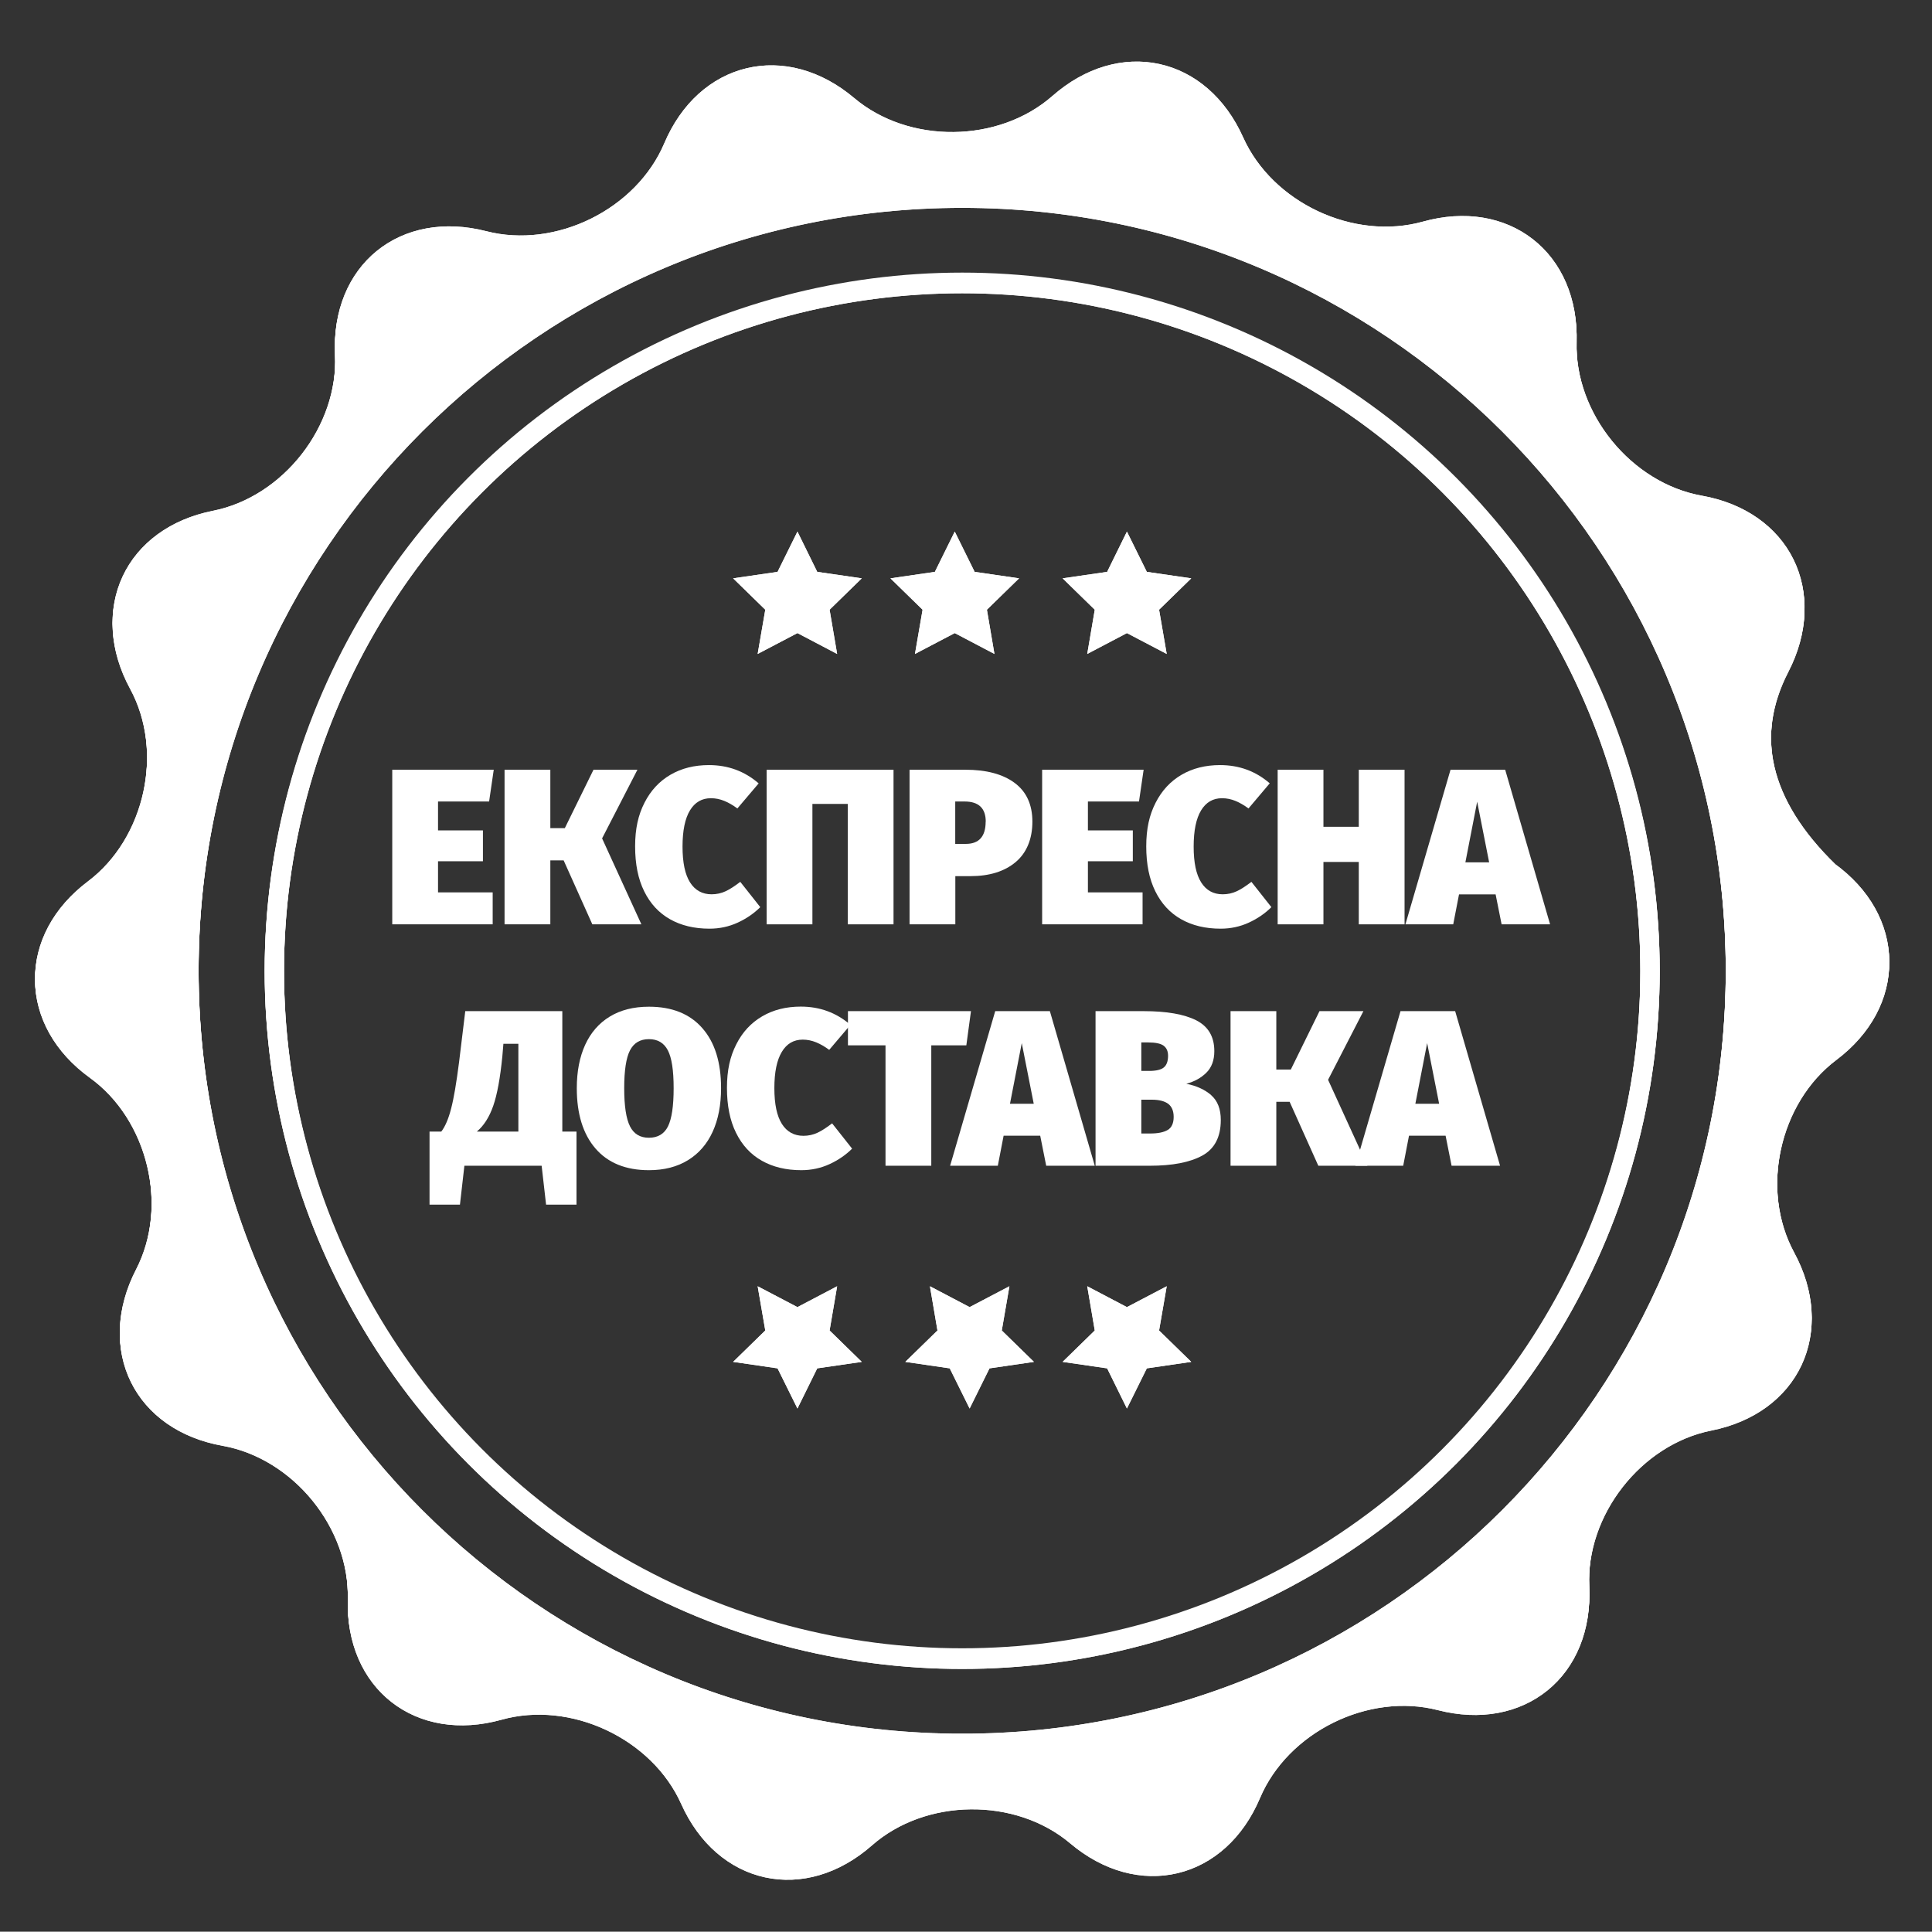 <?xml version="1.0" encoding="UTF-8"?>
<svg id="Layer_1" data-name="Layer 1" xmlns="http://www.w3.org/2000/svg" viewBox="0 0 200.07 200.04">
  <rect x="0" y="0" width="200.07" height="200.04" fill="#333333" stroke="none"/>
  <defs>
    <style>
      .cls-1 {
        fill: none;
        stroke-width: 2px;
      }

      .cls-1, .cls-2 {
        stroke: #fff;
        stroke-miterlimit: 10;
      }

      .cls-3 {
        stroke-width: 0px;
      }

      .cls-3, .cls-2 {
        fill: #fff;
      }

      .cls-2 {
        stroke-width: 3.13px;
      }
    </style>
  </defs>
  <path class="cls-2" d="M189.05,90.7c-7.43-7.19-9.01-14.68-5.25-21.97,3.76-7.28.23-14.42-7.84-15.86-8.07-1.44-14.49-9.32-14.26-17.52.23-8.2-6.05-13.09-13.94-10.89s-17.09-2.11-20.45-9.59c-3.35-7.48-11.13-9.17-17.29-3.76-6.16,5.41-16.32,5.52-22.58.23-6.27-5.28-14.01-3.43-17.21,4.11-3.2,7.55-12.31,12.05-20.25,10.01-7.94-2.04-14.11,2.98-13.72,11.17s-5.86,16.2-13.9,17.8c-8.04,1.6-11.42,8.81-7.51,16.02,3.91,7.2,1.75,17.14-4.8,22.07s-6.46,12.89.18,17.69c6.65,4.8,9.01,14.68,5.25,21.97-3.76,7.28-.23,14.42,7.84,15.86,8.07,1.44,14.49,9.32,14.26,17.51-.22,8.19,6.05,13.09,13.94,10.89,7.9-2.21,17.1,2.11,20.45,9.59s11.13,9.17,17.29,3.76c6.15-5.41,16.32-5.52,22.58-.23,6.26,5.28,14.01,3.44,17.2-4.11,3.2-7.55,12.31-12.05,20.25-10.01,7.94,2.04,14.11-2.98,13.72-11.17s5.86-16.2,13.9-17.8c8.04-1.6,11.42-8.81,7.51-16.02-3.91-7.21-1.75-17.14,4.8-22.07,6.55-4.93,6.47-12.89-.18-17.69h0ZM99.64,181.1c-44.54,0-80.64-36.1-80.64-80.64S55.1,19.82,99.64,19.82s80.64,36.1,80.64,80.64-36.1,80.64-80.64,80.64Z"/>
  <g>
    <g>
      <polygon class="cls-3" points="82.58 55.05 84.63 59.22 89.24 59.89 85.91 63.14 86.69 67.72 82.58 65.56 78.46 67.72 79.25 63.14 75.92 59.89 80.52 59.22 82.58 55.05"/>
      <polygon class="cls-3" points="98.87 55.05 100.93 59.22 105.53 59.89 102.2 63.14 102.98 67.72 98.87 65.56 94.75 67.72 95.54 63.14 92.21 59.89 96.81 59.22 98.87 55.05"/>
      <polygon class="cls-3" points="116.7 55.05 118.76 59.22 123.36 59.89 120.03 63.14 120.82 67.72 116.7 65.56 112.59 67.72 113.37 63.14 110.04 59.89 114.65 59.22 116.7 55.05"/>
    </g>
    <g>
      <polygon class="cls-3" points="116.7 145.86 114.65 141.7 110.04 141.03 113.37 137.78 112.59 133.2 116.7 135.36 120.82 133.2 120.03 137.78 123.36 141.03 118.76 141.7 116.7 145.86"/>
      <polygon class="cls-3" points="100.41 145.86 98.35 141.7 93.75 141.03 97.08 137.78 96.3 133.2 100.41 135.36 104.53 133.2 103.74 137.78 107.07 141.03 102.47 141.7 100.41 145.86"/>
      <polygon class="cls-3" points="82.58 145.86 80.52 141.7 75.92 141.03 79.25 137.78 78.46 133.2 82.58 135.36 86.69 133.2 85.91 137.78 89.24 141.03 84.63 141.7 82.58 145.86"/>
    </g>
  </g>
  <circle class="cls-1" cx="99.64" cy="100.46" r="71.23"/>
  <path class="cls-2" d="M189.05,90.7c-7.43-7.19-9.01-14.68-5.25-21.97,3.76-7.28.23-14.42-7.84-15.86-8.07-1.44-14.49-9.32-14.26-17.52.23-8.2-6.05-13.09-13.94-10.89s-17.09-2.11-20.45-9.59c-3.35-7.48-11.13-9.17-17.29-3.76-6.16,5.41-16.32,5.52-22.58.23-6.27-5.28-14.01-3.43-17.21,4.11-3.2,7.55-12.31,12.05-20.25,10.01-7.94-2.04-14.11,2.98-13.72,11.17s-5.86,16.2-13.9,17.8c-8.04,1.6-11.42,8.81-7.51,16.02,3.91,7.2,1.75,17.14-4.8,22.07s-6.46,12.89.18,17.69c6.65,4.8,9.01,14.68,5.25,21.97-3.76,7.28-.23,14.42,7.84,15.86,8.07,1.44,14.49,9.32,14.26,17.51-.22,8.19,6.05,13.09,13.94,10.89,7.9-2.21,17.1,2.11,20.45,9.59s11.13,9.17,17.29,3.76c6.15-5.41,16.32-5.52,22.58-.23,6.26,5.28,14.01,3.44,17.2-4.11,3.2-7.55,12.31-12.05,20.25-10.01,7.94,2.04,14.11-2.98,13.72-11.17s5.86-16.2,13.9-17.8c8.04-1.6,11.42-8.81,7.51-16.02-3.91-7.21-1.75-17.14,4.8-22.07,6.55-4.93,6.47-12.89-.18-17.69h0ZM99.64,181.1c-44.54,0-80.64-36.1-80.64-80.64S55.1,19.82,99.64,19.82s80.64,36.1,80.64,80.64-36.1,80.64-80.64,80.64Z"/>
  <g>
    <g>
      <polygon class="cls-3" points="82.58 55.05 84.63 59.22 89.24 59.89 85.91 63.14 86.69 67.72 82.58 65.56 78.46 67.72 79.25 63.14 75.92 59.89 80.52 59.22 82.58 55.05"/>
      <polygon class="cls-3" points="98.87 55.05 100.93 59.22 105.53 59.89 102.2 63.14 102.98 67.72 98.87 65.56 94.75 67.72 95.54 63.14 92.21 59.89 96.81 59.22 98.87 55.05"/>
      <polygon class="cls-3" points="116.7 55.05 118.76 59.22 123.36 59.89 120.03 63.14 120.82 67.72 116.7 65.56 112.59 67.72 113.37 63.14 110.04 59.89 114.65 59.22 116.7 55.05"/>
    </g>
    <g>
      <polygon class="cls-3" points="116.7 145.86 114.65 141.7 110.04 141.03 113.37 137.78 112.59 133.2 116.7 135.36 120.82 133.2 120.03 137.78 123.36 141.03 118.76 141.7 116.7 145.86"/>
      <polygon class="cls-3" points="100.41 145.86 98.35 141.7 93.75 141.03 97.08 137.78 96.3 133.2 100.41 135.36 104.53 133.2 103.74 137.78 107.07 141.03 102.47 141.7 100.41 145.86"/>
      <polygon class="cls-3" points="82.58 145.86 80.52 141.7 75.92 141.03 79.25 137.78 78.46 133.2 82.58 135.36 86.69 133.2 85.91 137.78 89.24 141.03 84.63 141.7 82.58 145.86"/>
    </g>
  </g>
  <g>
    <path class="cls-3" d="M51.13,79.71l-.48,3.29h-5.29v2.99h4.65v3.2h-4.65v3.22h5.66v3.31h-10.4v-16.01h10.51Z"/>
    <path class="cls-3" d="M66.01,79.71l-3.66,7.11,4.07,8.9h-5.08l-2.97-6.62h-1.38v6.62h-4.74v-16.01h4.74v6.05h1.5l2.97-6.05h4.55Z"/>
    <path class="cls-3" d="M78.55,81.14l-2.19,2.58c-.46-.34-.91-.6-1.35-.78-.44-.18-.9-.28-1.39-.28-.94,0-1.66.42-2.17,1.26-.51.84-.77,2.09-.77,3.75s.26,2.89.78,3.71c.52.82,1.27,1.23,2.23,1.23.52,0,1.01-.11,1.46-.32.45-.21.95-.54,1.51-.97l2.07,2.62c-.64.64-1.42,1.18-2.33,1.6-.91.42-1.89.63-2.93.63-1.58,0-2.94-.33-4.09-.98-1.15-.65-2.04-1.61-2.67-2.89-.63-1.27-.94-2.82-.94-4.65s.32-3.25.97-4.52c.64-1.26,1.54-2.23,2.69-2.9,1.15-.67,2.48-1,3.98-1,1.98,0,3.69.63,5.15,1.89Z"/>
    <path class="cls-3" d="M92.53,79.71v16.01h-4.74v-12.47h-3.66v12.47h-4.74v-16.01h13.13Z"/>
    <path class="cls-3" d="M105.08,81.08c1.22.91,1.83,2.25,1.83,4.01s-.58,3.22-1.74,4.19c-1.16.97-2.72,1.45-4.68,1.45h-1.56v4.99h-4.74v-16.01h5.77c2.19,0,3.9.46,5.12,1.37ZM102.08,85.09c0-1.39-.73-2.09-2.19-2.09h-.97v4.39h1.1c1.36,0,2.05-.77,2.05-2.3Z"/>
    <path class="cls-3" d="M118.43,79.71l-.48,3.29h-5.29v2.99h4.65v3.2h-4.65v3.22h5.66v3.31h-10.4v-16.01h10.51Z"/>
    <path class="cls-3" d="M131.47,81.14l-2.18,2.58c-.46-.34-.91-.6-1.35-.78-.44-.18-.9-.28-1.39-.28-.94,0-1.66.42-2.17,1.26-.51.84-.77,2.09-.77,3.75s.26,2.89.78,3.71,1.26,1.23,2.23,1.23c.52,0,1.01-.11,1.46-.32s.95-.54,1.51-.97l2.07,2.62c-.64.64-1.42,1.18-2.33,1.6-.91.42-1.89.63-2.93.63-1.58,0-2.94-.33-4.09-.98-1.15-.65-2.04-1.61-2.67-2.89-.63-1.27-.94-2.82-.94-4.65s.32-3.25.97-4.52c.64-1.26,1.54-2.23,2.69-2.9,1.15-.67,2.48-1,3.98-1,1.98,0,3.7.63,5.15,1.89Z"/>
    <path class="cls-3" d="M140.71,95.72v-6.46h-3.66v6.46h-4.74v-16.01h4.74v5.91h3.66v-5.91h4.74v16.01h-4.74Z"/>
    <path class="cls-3" d="M155.5,95.72l-.62-3.1h-3.79l-.6,3.1h-4.95l4.67-16.01h5.66l4.65,16.01h-5.01ZM151.75,89.3h2.46l-1.24-6.28-1.22,6.28Z"/>
    <path class="cls-3" d="M59.7,117.18v7.57h-3.15l-.46-4.03h-8l-.46,4.03h-3.15v-7.57h1.22c.4-.52.74-1.31,1.01-2.36.28-1.05.55-2.66.83-4.84l.64-5.27h10.05v12.47h1.47ZM53.67,108.09h-1.54l-.11,1.31c-.22,2.22-.53,3.93-.94,5.11s-.98,2.07-1.7,2.67h4.3v-9.08Z"/>
    <path class="cls-3" d="M72.73,106.47c1.3,1.48,1.94,3.55,1.94,6.22,0,1.73-.29,3.24-.87,4.51-.58,1.27-1.43,2.25-2.55,2.94-1.12.69-2.47,1.04-4.05,1.04-2.39,0-4.24-.75-5.53-2.24s-1.94-3.58-1.94-6.25c0-1.73.29-3.23.87-4.5.58-1.26,1.43-2.24,2.55-2.92,1.12-.68,2.47-1.02,4.05-1.02,2.39,0,4.24.74,5.53,2.22ZM65.24,108.77c-.4.77-.6,2.08-.6,3.92s.2,3.16.6,3.95c.4.79,1.05,1.18,1.96,1.18s1.58-.39,1.97-1.17c.39-.78.59-2.1.59-3.96s-.2-3.15-.6-3.92c-.4-.77-1.05-1.16-1.96-1.16s-1.56.39-1.96,1.16Z"/>
    <path class="cls-3" d="M88.06,106.14l-2.19,2.58c-.46-.34-.91-.6-1.35-.78-.44-.18-.9-.28-1.39-.28-.94,0-1.66.42-2.17,1.27s-.77,2.09-.77,3.75.26,2.89.78,3.71c.52.82,1.27,1.23,2.23,1.23.52,0,1.01-.11,1.46-.32.45-.21.95-.54,1.51-.97l2.07,2.62c-.64.64-1.42,1.18-2.33,1.6-.91.42-1.89.63-2.93.63-1.58,0-2.94-.33-4.09-.98-1.15-.65-2.04-1.61-2.67-2.89-.63-1.27-.94-2.82-.94-4.65s.32-3.25.97-4.52c.64-1.27,1.54-2.23,2.69-2.9,1.15-.67,2.48-1,3.98-1,1.98,0,3.69.63,5.15,1.89Z"/>
    <path class="cls-3" d="M100.55,104.71l-.48,3.54h-3.63v12.47h-4.74v-12.47h-3.89v-3.54h12.74Z"/>
    <path class="cls-3" d="M108.34,120.72l-.62-3.11h-3.79l-.6,3.11h-4.94l4.67-16.01h5.66l4.65,16.01h-5.01ZM104.59,114.3h2.46l-1.24-6.28-1.22,6.28Z"/>
    <path class="cls-3" d="M125.43,113.42c.66.58.99,1.43.99,2.56,0,1.76-.64,2.99-1.92,3.69-1.28.7-3.09,1.05-5.44,1.05h-5.61v-16.01h4.99c2.38,0,4.19.32,5.44.95,1.25.64,1.87,1.7,1.87,3.19,0,.95-.28,1.7-.83,2.24-.55.54-1.24.92-2.07,1.14,1.06.21,1.92.61,2.58,1.18ZM118.19,107.96v2.94h.81c.72,0,1.23-.12,1.52-.36.29-.24.44-.64.44-1.21,0-.48-.16-.82-.47-1.05-.31-.22-.85-.33-1.6-.33h-.69ZM120.92,117.02c.41-.25.62-.7.62-1.36,0-.61-.19-1.06-.56-1.35-.38-.28-.94-.43-1.69-.43h-1.1v3.5h.92c.8,0,1.4-.12,1.82-.37Z"/>
    <path class="cls-3" d="M141.19,104.71l-3.66,7.11,4.07,8.9h-5.08l-2.97-6.62h-1.38v6.62h-4.74v-16.01h4.74v6.05h1.5l2.97-6.05h4.55Z"/>
    <path class="cls-3" d="M150.32,120.72l-.62-3.11h-3.79l-.6,3.11h-4.95l4.67-16.01h5.66l4.65,16.01h-5.01ZM146.57,114.3h2.46l-1.24-6.28-1.22,6.28Z"/>
  </g>
  <path class="cls-2" d="M189.05,90.84c-7.43-7.19-9.01-14.68-5.25-21.97,3.76-7.28.23-14.42-7.84-15.86-8.07-1.44-14.49-9.32-14.26-17.52.23-8.2-6.05-13.09-13.94-10.89s-17.09-2.11-20.45-9.59c-3.35-7.48-11.13-9.17-17.29-3.76-6.16,5.41-16.32,5.52-22.58.23-6.27-5.28-14.01-3.43-17.21,4.11-3.2,7.55-12.31,12.05-20.25,10.01-7.94-2.04-14.11,2.98-13.72,11.17s-5.86,16.2-13.9,17.8c-8.04,1.6-11.42,8.81-7.51,16.02,3.91,7.2,1.75,17.14-4.8,22.07s-6.46,12.89.18,17.69c6.65,4.8,9.01,14.68,5.25,21.97-3.76,7.28-.23,14.42,7.84,15.86,8.07,1.44,14.49,9.32,14.26,17.51-.22,8.19,6.05,13.09,13.94,10.89,7.9-2.21,17.1,2.11,20.45,9.59s11.13,9.17,17.29,3.76c6.15-5.41,16.32-5.52,22.58-.23,6.26,5.28,14.01,3.44,17.2-4.11,3.2-7.55,12.31-12.05,20.25-10.01,7.94,2.04,14.11-2.98,13.72-11.17s5.86-16.2,13.9-17.8c8.04-1.6,11.42-8.81,7.51-16.02-3.91-7.21-1.75-17.14,4.8-22.07,6.55-4.93,6.47-12.89-.18-17.69h0ZM99.64,181.24c-44.54,0-80.64-36.1-80.64-80.64S55.1,19.96,99.64,19.96s80.64,36.1,80.64,80.64-36.1,80.64-80.64,80.64Z"/>
  <circle class="cls-1" cx="99.64" cy="100.6" r="71.23"/>
  <path class="cls-2" d="M189.05,90.84c-7.43-7.19-9.01-14.68-5.25-21.97,3.76-7.28.23-14.42-7.84-15.86-8.07-1.44-14.49-9.32-14.26-17.52.23-8.2-6.05-13.09-13.94-10.89s-17.09-2.11-20.45-9.59c-3.35-7.48-11.13-9.17-17.29-3.76-6.16,5.41-16.32,5.52-22.58.23-6.27-5.28-14.01-3.43-17.21,4.11-3.2,7.55-12.31,12.05-20.25,10.01-7.94-2.04-14.11,2.98-13.72,11.17s-5.86,16.2-13.9,17.8c-8.04,1.6-11.42,8.81-7.51,16.02,3.91,7.2,1.75,17.14-4.8,22.07s-6.46,12.89.18,17.69c6.65,4.8,9.01,14.68,5.25,21.97-3.76,7.28-.23,14.42,7.84,15.86,8.07,1.44,14.49,9.32,14.26,17.51-.22,8.19,6.05,13.09,13.94,10.89,7.9-2.21,17.1,2.11,20.45,9.59s11.13,9.17,17.29,3.76c6.15-5.41,16.32-5.52,22.58-.23,6.26,5.28,14.01,3.44,17.2-4.11,3.2-7.55,12.31-12.05,20.25-10.01,7.94,2.04,14.11-2.98,13.72-11.17s5.86-16.2,13.9-17.8c8.04-1.6,11.42-8.81,7.51-16.02-3.91-7.21-1.75-17.14,4.8-22.07,6.55-4.93,6.47-12.89-.18-17.69h0ZM99.64,181.24c-44.54,0-80.64-36.1-80.64-80.64S55.1,19.96,99.64,19.96s80.64,36.1,80.64,80.64-36.1,80.64-80.64,80.64Z"/>
  <circle class="cls-1" cx="99.64" cy="100.6" r="71.23"/>
</svg>
